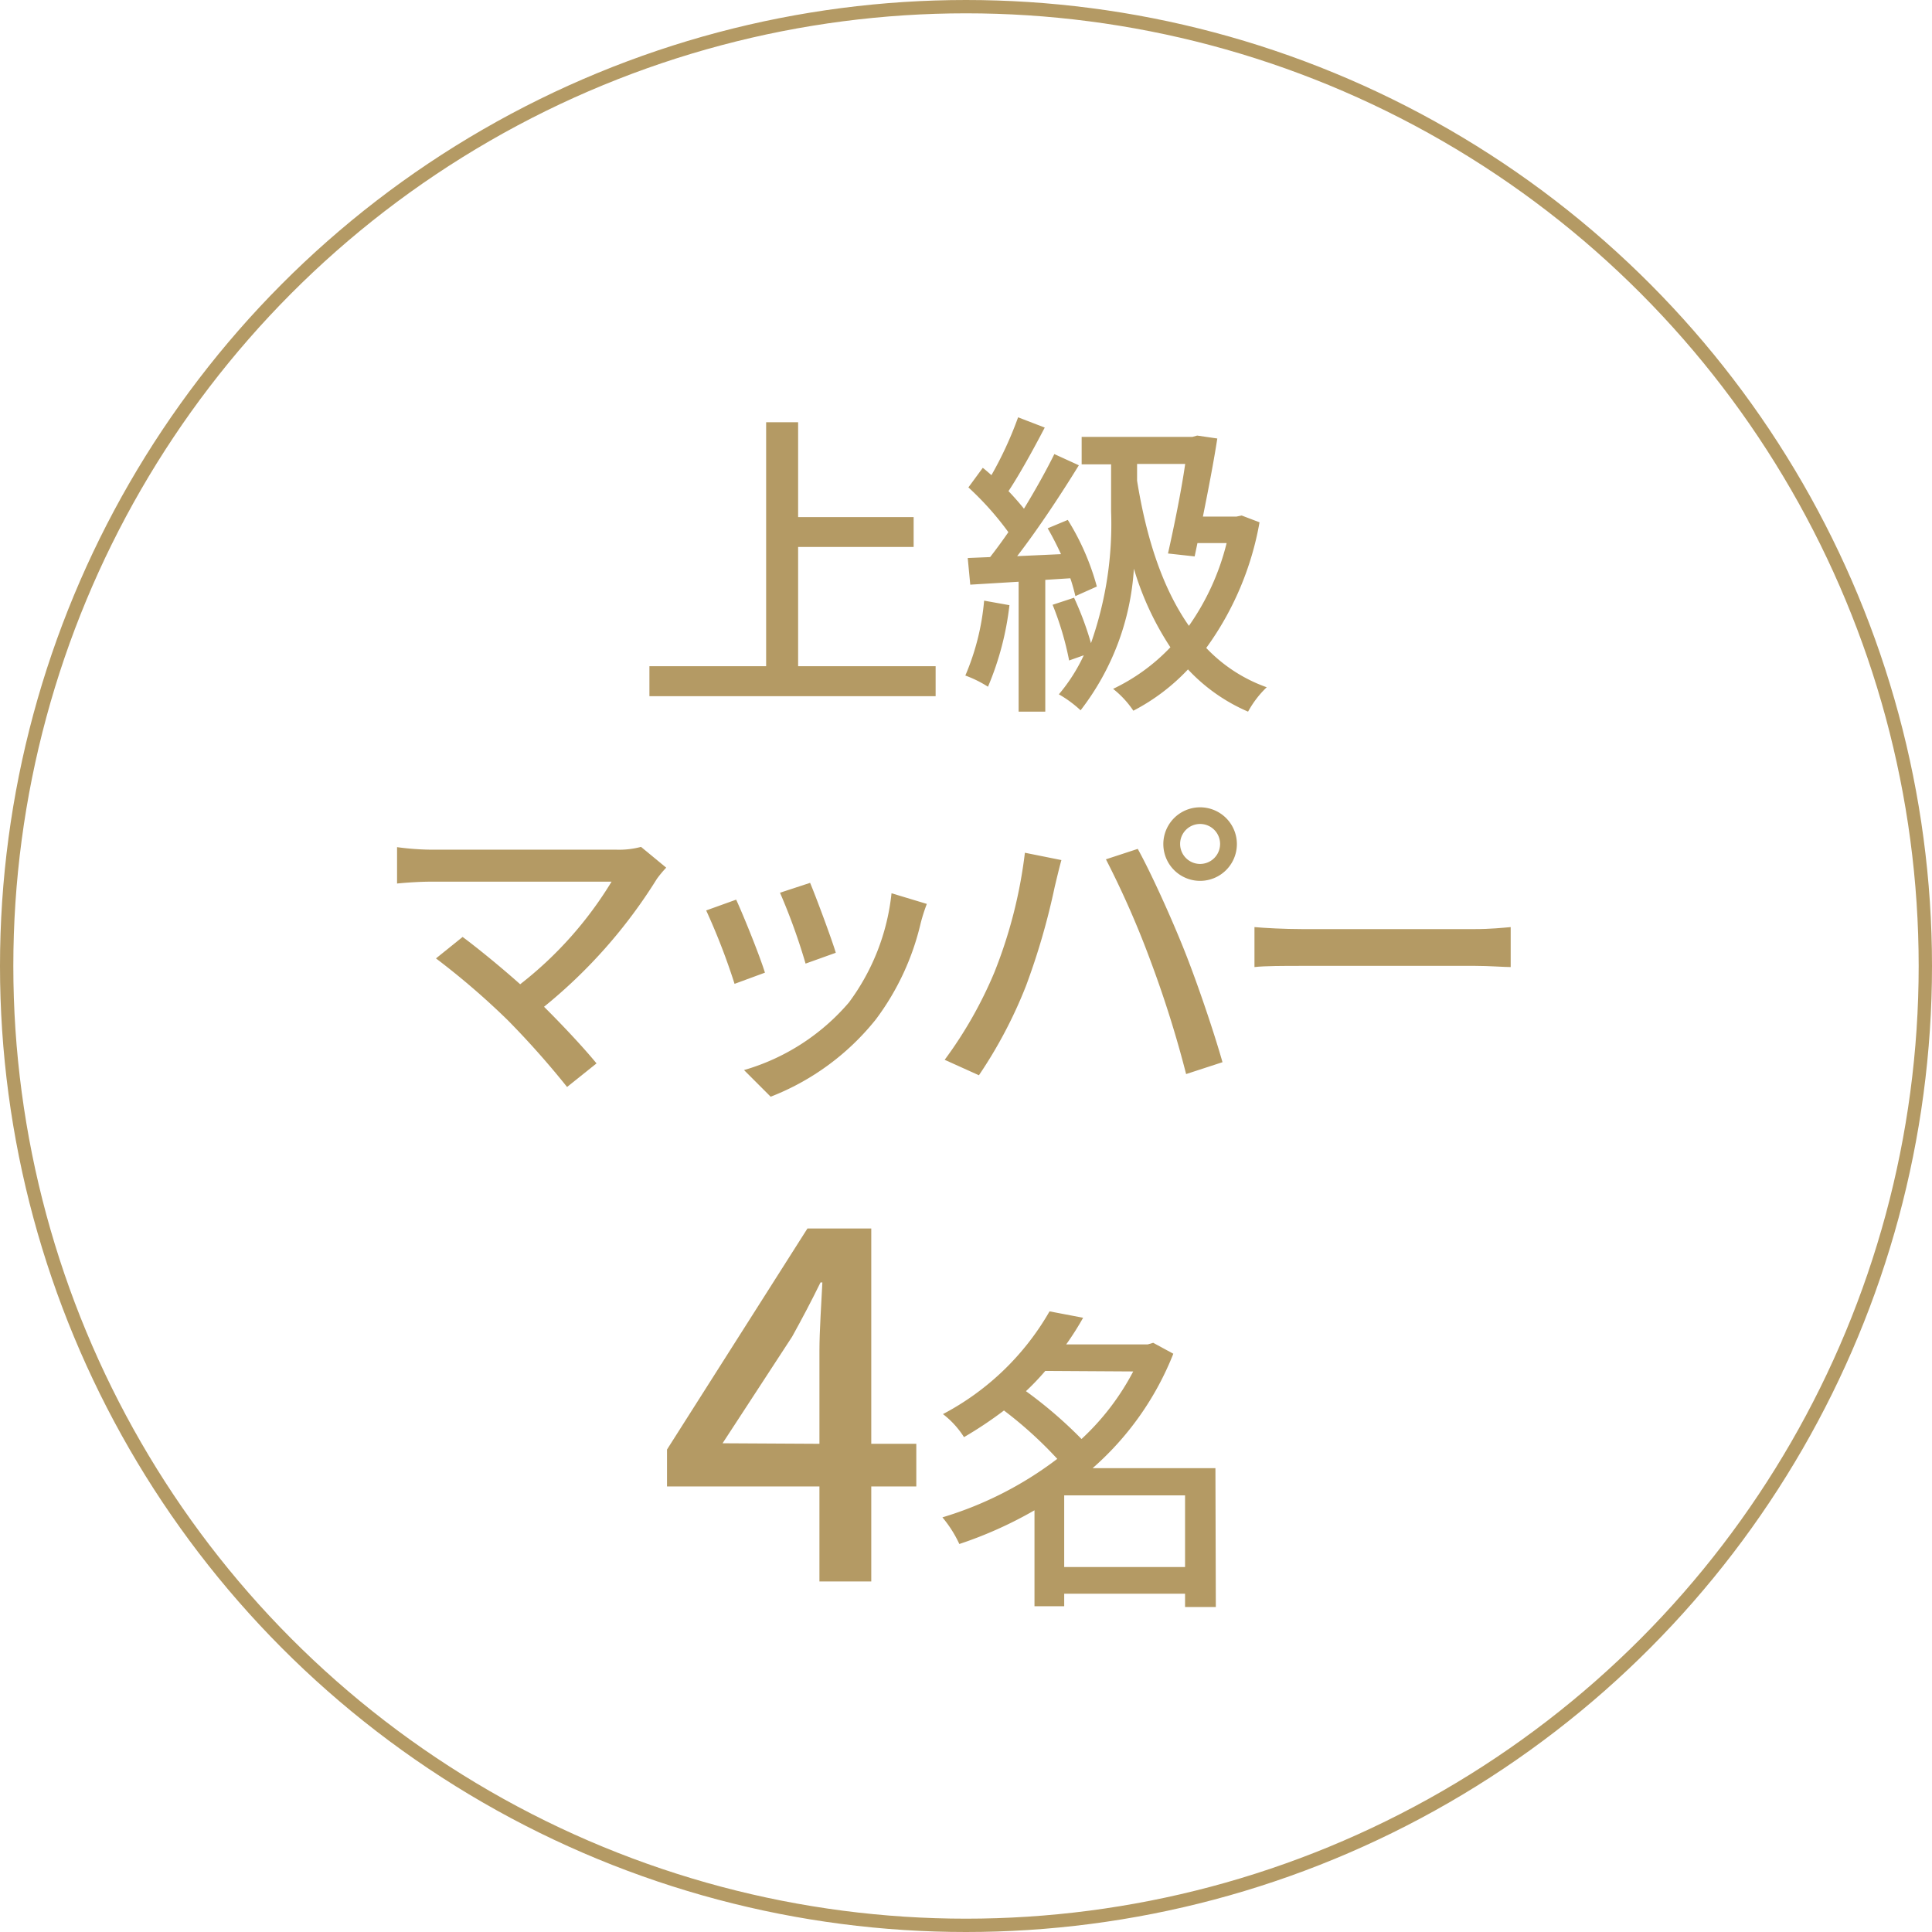 <svg xmlns="http://www.w3.org/2000/svg" viewBox="0 0 145 145"><defs><style>.cls-1{fill:none;stroke:#b49a64;stroke-miterlimit:10;}.cls-2{fill:#b49a64;}</style></defs><g id="レイヤー_2" data-name="レイヤー 2"><g id="レイヤー_1-2" data-name="レイヤー 1"><circle class="cls-1" cx="72.5" cy="72.5" r="72"/><path class="cls-2" d="M70.22,50v2.25H48.74V50H57.5V31.69h2.4v7.12h8.67v2.24H59.9V50Z"/><path class="cls-2" d="M75.76,45.42a22,22,0,0,1-1.61,6.12,8.68,8.68,0,0,0-1.7-.84,18.27,18.27,0,0,0,1.41-5.62Zm2.69-1.9v9.89h-2V43.66l-3.63.22-.19-2,1.68-.07c.43-.55.91-1.2,1.37-1.87a22.59,22.59,0,0,0-3-3.36l1.08-1.47c.22.17.43.36.65.55a27.67,27.67,0,0,0,2-4.34l2,.77c-.84,1.61-1.85,3.45-2.72,4.77.44.46.84.92,1.16,1.32.86-1.41,1.68-2.88,2.28-4.1l1.84.84c-1.34,2.18-3.07,4.8-4.63,6.82l3.29-.15c-.31-.67-.65-1.34-1-1.94l1.51-.63a18.71,18.71,0,0,1,2.18,5l-1.61.72c-.09-.38-.21-.84-.38-1.34ZM94.53,39.2a22.75,22.75,0,0,1-4,9.43,11.61,11.61,0,0,0,4.54,2.95,7.47,7.47,0,0,0-1.4,1.83,13.38,13.38,0,0,1-4.51-3.17,15.3,15.3,0,0,1-4.1,3.1,7.18,7.18,0,0,0-1.52-1.64,14.53,14.53,0,0,0,4.3-3.12,22.14,22.14,0,0,1-2.74-5.9,19.29,19.29,0,0,1-4,10.63,8.82,8.82,0,0,0-1.63-1.2,13.09,13.09,0,0,0,1.87-2.93l-1.1.39A22.79,22.79,0,0,0,79,45.39l1.61-.53a23.45,23.45,0,0,1,1.27,3.41,26.87,26.87,0,0,0,1.51-9.89V34.85H81.18V32.79h8.31l.36-.1,1.51.22c-.26,1.7-.67,3.82-1.08,5.86H92.8l.39-.08Zm-9.19-3.12c.69,4.25,1.87,8,3.89,10.89a18.43,18.43,0,0,0,2.83-6.21H89.87l-.21,1-2-.22c.45-2,1-4.7,1.29-6.72H85.34Z"/><path class="cls-2" d="M50,65.12a8.35,8.35,0,0,0-.7.84,38.47,38.47,0,0,1-8.47,9.6c1.42,1.41,3,3.1,3.94,4.25l-2.21,1.77a65.3,65.3,0,0,0-4.44-5,56.67,56.67,0,0,0-5.4-4.65l2-1.61c.91.67,2.73,2.13,4.32,3.55a28.47,28.47,0,0,0,6.86-7.7H32.39c-1,0-2.09.09-2.59.14V63.58a20.16,20.16,0,0,0,2.59.19H46.26a6.34,6.34,0,0,0,1.85-.21Z"/><path class="cls-2" d="M57.41,73l-2.28.84A48.87,48.87,0,0,0,53,68.33l2.25-.81C55.76,68.62,57,71.67,57.41,73Zm12.15-5.16a13.34,13.34,0,0,0-.46,1.44,19.38,19.38,0,0,1-3.36,7.22,18.83,18.83,0,0,1-7.9,5.81l-2-2a16.32,16.32,0,0,0,7.87-5.07,16.64,16.64,0,0,0,3.2-8.2Zm-6.84,3.67-2.26.81A45.64,45.64,0,0,0,58.54,67l2.26-.74C61.23,67.28,62.4,70.42,62.72,71.48Z"/><path class="cls-2" d="M76.92,64l2.74.55c-.17.6-.38,1.51-.5,2A52.12,52.12,0,0,1,77,74a34.42,34.42,0,0,1-3.53,6.7L70.9,79.54A31.36,31.36,0,0,0,74.62,73,35.52,35.52,0,0,0,76.92,64Zm6,.52,2.47-.81c1,1.8,2.57,5.28,3.53,7.7s2.19,6.05,2.83,8.31l-2.73.89a82.38,82.38,0,0,0-2.62-8.36A68.89,68.89,0,0,0,83,64.49Zm7.15-3.93a2.76,2.76,0,1,1,0,5.52,2.76,2.76,0,0,1,0-5.52Zm0,4.25a1.5,1.5,0,1,0,0-3,1.5,1.5,0,0,0,0,3Z"/><path class="cls-2" d="M94.15,69.58c.77.07,2.26.15,3.55.15h13c1.17,0,2.11-.1,2.68-.15v3c-.52,0-1.6-.09-2.66-.09H97.7c-1.34,0-2.76,0-3.55.09Z"/><path class="cls-2" d="M68.77,111.56H65.39v7.13H61.5v-7.13H50.06v-2.77L60.6,92.2h4.79v16.16h3.38Zm-7.27-3.2v-7c0-1.44.15-3.67.22-5.11h-.14c-.65,1.33-1.37,2.7-2.13,4.07l-5.22,8Z"/><path class="cls-2" d="M91.25,120.61H88.94v-1H79.87v.94H77.64v-7.2A30.61,30.61,0,0,1,72,115.88a9,9,0,0,0-1.27-2,27.06,27.06,0,0,0,8.62-4.39,30.31,30.31,0,0,0-4-3.63,29.92,29.92,0,0,1-3,2,6.7,6.7,0,0,0-1.58-1.73,19.88,19.88,0,0,0,8-7.71l2.52.48a22,22,0,0,1-1.27,2h6.12l.41-.12,1.51.82A22.29,22.29,0,0,1,82,110.19h9.22Zm-12.8-17.72A18.88,18.88,0,0,1,77,104.41,32.68,32.68,0,0,1,81.17,108a18.76,18.76,0,0,0,3.88-5.07Zm10.49,14.72v-5.38H79.87v5.38Z"/></g></g></svg>